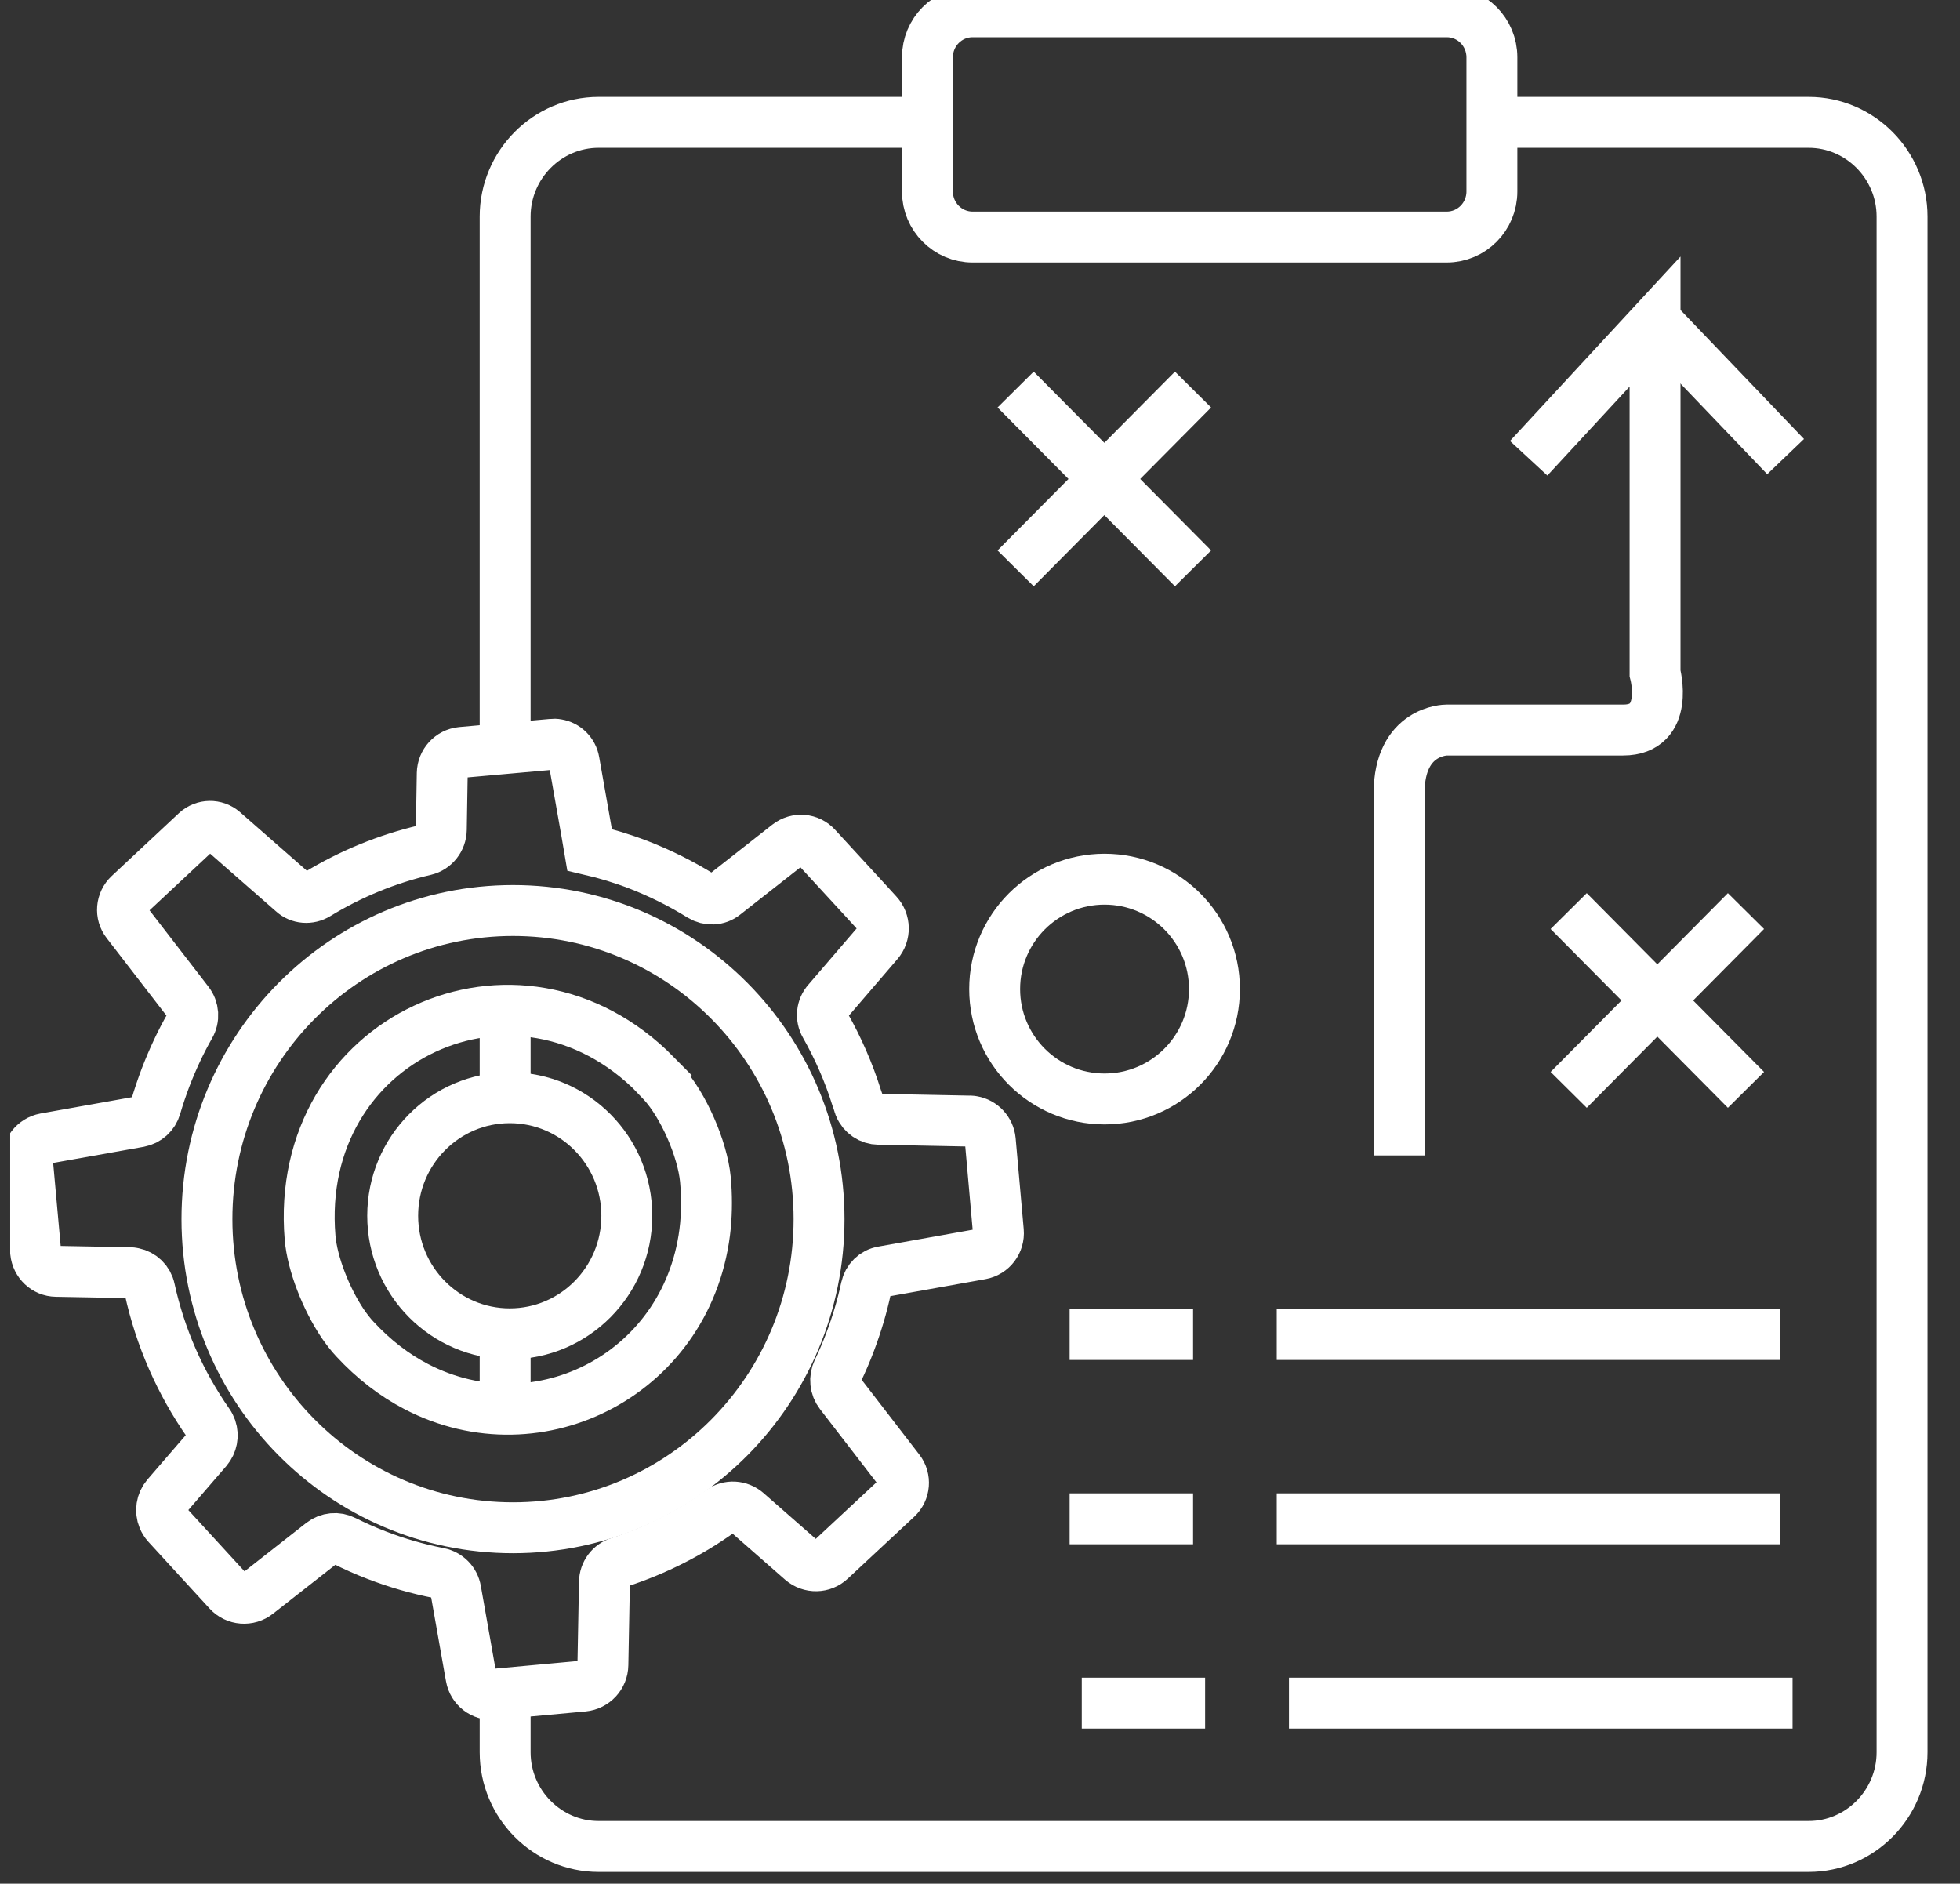 <svg width="77" height="74" viewBox="0 0 77 74" fill="none" xmlns="http://www.w3.org/2000/svg">
<rect x="0" y="0" width="77" height="74" fill="#333333" stroke="none"/>
<g clip-path="url(#clip0_1_2174)">
<path d="M19.845 55.544V52.534" stroke="white" stroke-width="2" stroke-miterlimit="10"/>
<path d="M58.85 4.807H71.054C73.072 4.807 74.723 6.472 74.723 8.508V68.837C74.723 70.873 73.072 72.538 71.054 72.538H23.515C21.497 72.538 19.845 70.873 19.845 68.837V66.707" stroke="white" stroke-width="2" stroke-miterlimit="10"/>
<path d="M19.845 29.226V8.508C19.845 6.472 21.497 4.807 23.515 4.807H36.159" stroke="white" stroke-width="2" stroke-miterlimit="10"/>
<path d="M19.845 43.376V39.497" stroke="white" stroke-width="2" stroke-miterlimit="10"/>
<path d="M56.837 0.463H38.209C37.229 0.463 36.435 1.263 36.435 2.251V7.524C36.435 8.512 37.229 9.312 38.209 9.312H56.837C57.816 9.312 58.61 8.512 58.61 7.524V2.251C58.61 1.263 57.816 0.463 56.837 0.463Z" stroke="white" stroke-width="2" stroke-miterlimit="10"/>
<path d="M42.021 52.426H46.871" stroke="white" stroke-width="2" stroke-miterlimit="10"/>
<path d="M50.158 52.426H69.942" stroke="white" stroke-width="2" stroke-miterlimit="10"/>
<path d="M42.021 59.666H46.871" stroke="white" stroke-width="2" stroke-miterlimit="10"/>
<path d="M50.158 59.666H69.942" stroke="white" stroke-width="2" stroke-miterlimit="10"/>
<path d="M42.498 66.907H47.344" stroke="white" stroke-width="2" stroke-miterlimit="10"/>
<path d="M50.638 66.907H70.422" stroke="white" stroke-width="2" stroke-miterlimit="10"/>
<path d="M43.393 43.172C45.777 43.172 47.71 41.239 47.71 38.855C47.71 36.471 45.777 34.538 43.393 34.538C41.009 34.538 39.076 36.471 39.076 38.855C39.076 41.239 41.009 43.172 43.393 43.172Z" stroke="white" stroke-width="2" stroke-miterlimit="10"/>
<path d="M54.966 45.39V31.153C54.966 28.68 56.822 28.68 56.822 28.68H63.764C65.62 28.68 65.02 26.448 65.02 26.448V12.633L60.055 18.002" stroke="white" stroke-width="2" stroke-miterlimit="10"/>
<path d="M65.107 12.67L70.149 17.937" stroke="white" stroke-width="2" stroke-miterlimit="10"/>
<path d="M39.9 15.303L46.869 22.328" stroke="white" stroke-width="2" stroke-miterlimit="10"/>
<path d="M46.869 15.303L39.9 22.328" stroke="white" stroke-width="2" stroke-miterlimit="10"/>
<path d="M61.627 35.791L68.592 42.815" stroke="white" stroke-width="2" stroke-miterlimit="10"/>
<path d="M68.592 35.791L61.627 42.815" stroke="white" stroke-width="2" stroke-miterlimit="10"/>
<path d="M1.079 45.624L1.394 49.106L1.4 49.189C1.443 49.611 1.785 49.938 2.207 49.944L5.103 49.997C5.152 50 5.201 50.003 5.244 50.015C5.555 50.077 5.815 50.321 5.88 50.644C6.295 52.541 7.081 54.326 8.188 55.911C8.234 55.976 8.268 56.047 8.295 56.121C8.387 56.395 8.329 56.71 8.136 56.938L6.549 58.776C6.341 59.019 6.295 59.362 6.412 59.648C6.448 59.732 6.497 59.818 6.568 59.895L8.971 62.516C9.268 62.84 9.766 62.88 10.111 62.605L12.649 60.614C12.9 60.419 13.24 60.385 13.521 60.53C13.931 60.734 14.347 60.922 14.781 61.088C15.594 61.403 16.414 61.637 17.236 61.798H17.239C17.585 61.868 17.848 62.134 17.906 62.482L18.478 65.72L18.508 65.883C18.582 66.299 18.964 66.599 19.386 66.562L22.914 66.238C23.346 66.195 23.679 65.84 23.685 65.405L23.746 62.155C23.749 61.794 23.988 61.477 24.324 61.375C25.749 60.91 27.098 60.234 28.317 59.352C28.629 59.133 29.048 59.155 29.339 59.408L31.501 61.304C31.831 61.588 32.314 61.579 32.626 61.283L35.237 58.85C35.543 58.563 35.583 58.085 35.326 57.755L33.005 54.745C32.809 54.493 32.776 54.144 32.913 53.854C33.085 53.494 33.244 53.127 33.387 52.747C33.659 52.032 33.873 51.313 34.026 50.592C34.097 50.265 34.35 50.009 34.678 49.957L38.54 49.266C38.968 49.189 39.258 48.8 39.221 48.372L38.904 44.798C38.867 44.419 38.579 44.113 38.215 44.052C38.179 44.046 38.136 44.036 38.099 44.042L34.522 43.971C34.191 43.968 33.892 43.768 33.767 43.457C33.757 43.429 33.742 43.404 33.739 43.373C33.711 43.29 33.69 43.21 33.656 43.127C33.347 42.137 32.929 41.181 32.418 40.278C32.244 39.978 32.28 39.596 32.516 39.334L34.497 37.027C34.779 36.7 34.769 36.21 34.476 35.893L33.944 35.31L32.075 33.278C31.785 32.954 31.299 32.917 30.956 33.185L28.458 35.146C28.192 35.359 27.828 35.371 27.538 35.196C26.782 34.727 25.969 34.317 25.107 33.981C24.468 33.734 23.813 33.534 23.162 33.383L23.046 32.701L22.554 29.914C22.495 29.565 22.223 29.303 21.893 29.248C21.82 29.232 21.753 29.232 21.679 29.241L18.123 29.559C17.704 29.602 17.383 29.954 17.374 30.379L17.337 32.596C17.331 32.972 17.068 33.306 16.707 33.392C15.203 33.743 13.772 34.332 12.463 35.131C12.154 35.322 11.763 35.291 11.506 35.054L8.772 32.658C8.466 32.393 8.011 32.399 7.711 32.676L5.075 35.14C4.763 35.433 4.724 35.911 4.984 36.244L7.396 39.371C7.607 39.642 7.632 40.006 7.457 40.305C7.094 40.94 6.779 41.619 6.506 42.325C6.363 42.707 6.231 43.093 6.118 43.481C6.032 43.783 5.782 44.009 5.473 44.067L1.77 44.727C1.339 44.807 1.042 45.196 1.079 45.634V45.624ZM25.764 42.239C25.853 42.331 25.939 42.424 26.027 42.519C26.844 43.404 27.596 45.131 27.712 46.331C27.77 46.959 27.767 47.567 27.715 48.147C27.149 53.919 21.196 57 16.346 54.468C15.496 54.024 14.683 53.407 13.94 52.602C13.781 52.433 13.622 52.226 13.466 52.001C12.809 51.024 12.27 49.648 12.182 48.625C11.524 40.765 20.334 36.716 25.767 42.236L25.764 42.239Z" stroke="white" stroke-width="2" stroke-miterlimit="10"/>
<path d="M20.154 60.018C26.794 60.018 32.177 54.59 32.177 47.894C32.177 41.198 26.794 35.769 20.154 35.769C13.513 35.769 8.13 41.198 8.13 47.894C8.13 54.59 13.513 60.018 20.154 60.018Z" stroke="white" stroke-width="2" stroke-miterlimit="10"/>
<path d="M20.026 52.399C22.566 52.399 24.625 50.322 24.625 47.761C24.625 45.2 22.566 43.123 20.026 43.123C17.486 43.123 15.427 45.2 15.427 47.761C15.427 50.322 17.486 52.399 20.026 52.399Z" stroke="white" stroke-width="2" stroke-miterlimit="10"/>
</g>
<defs>
<clipPath id="clip0_1_2174">
<rect width="76" height="74" fill="white" transform="translate(0.4)"/>
</clipPath>
</defs>
</svg>
